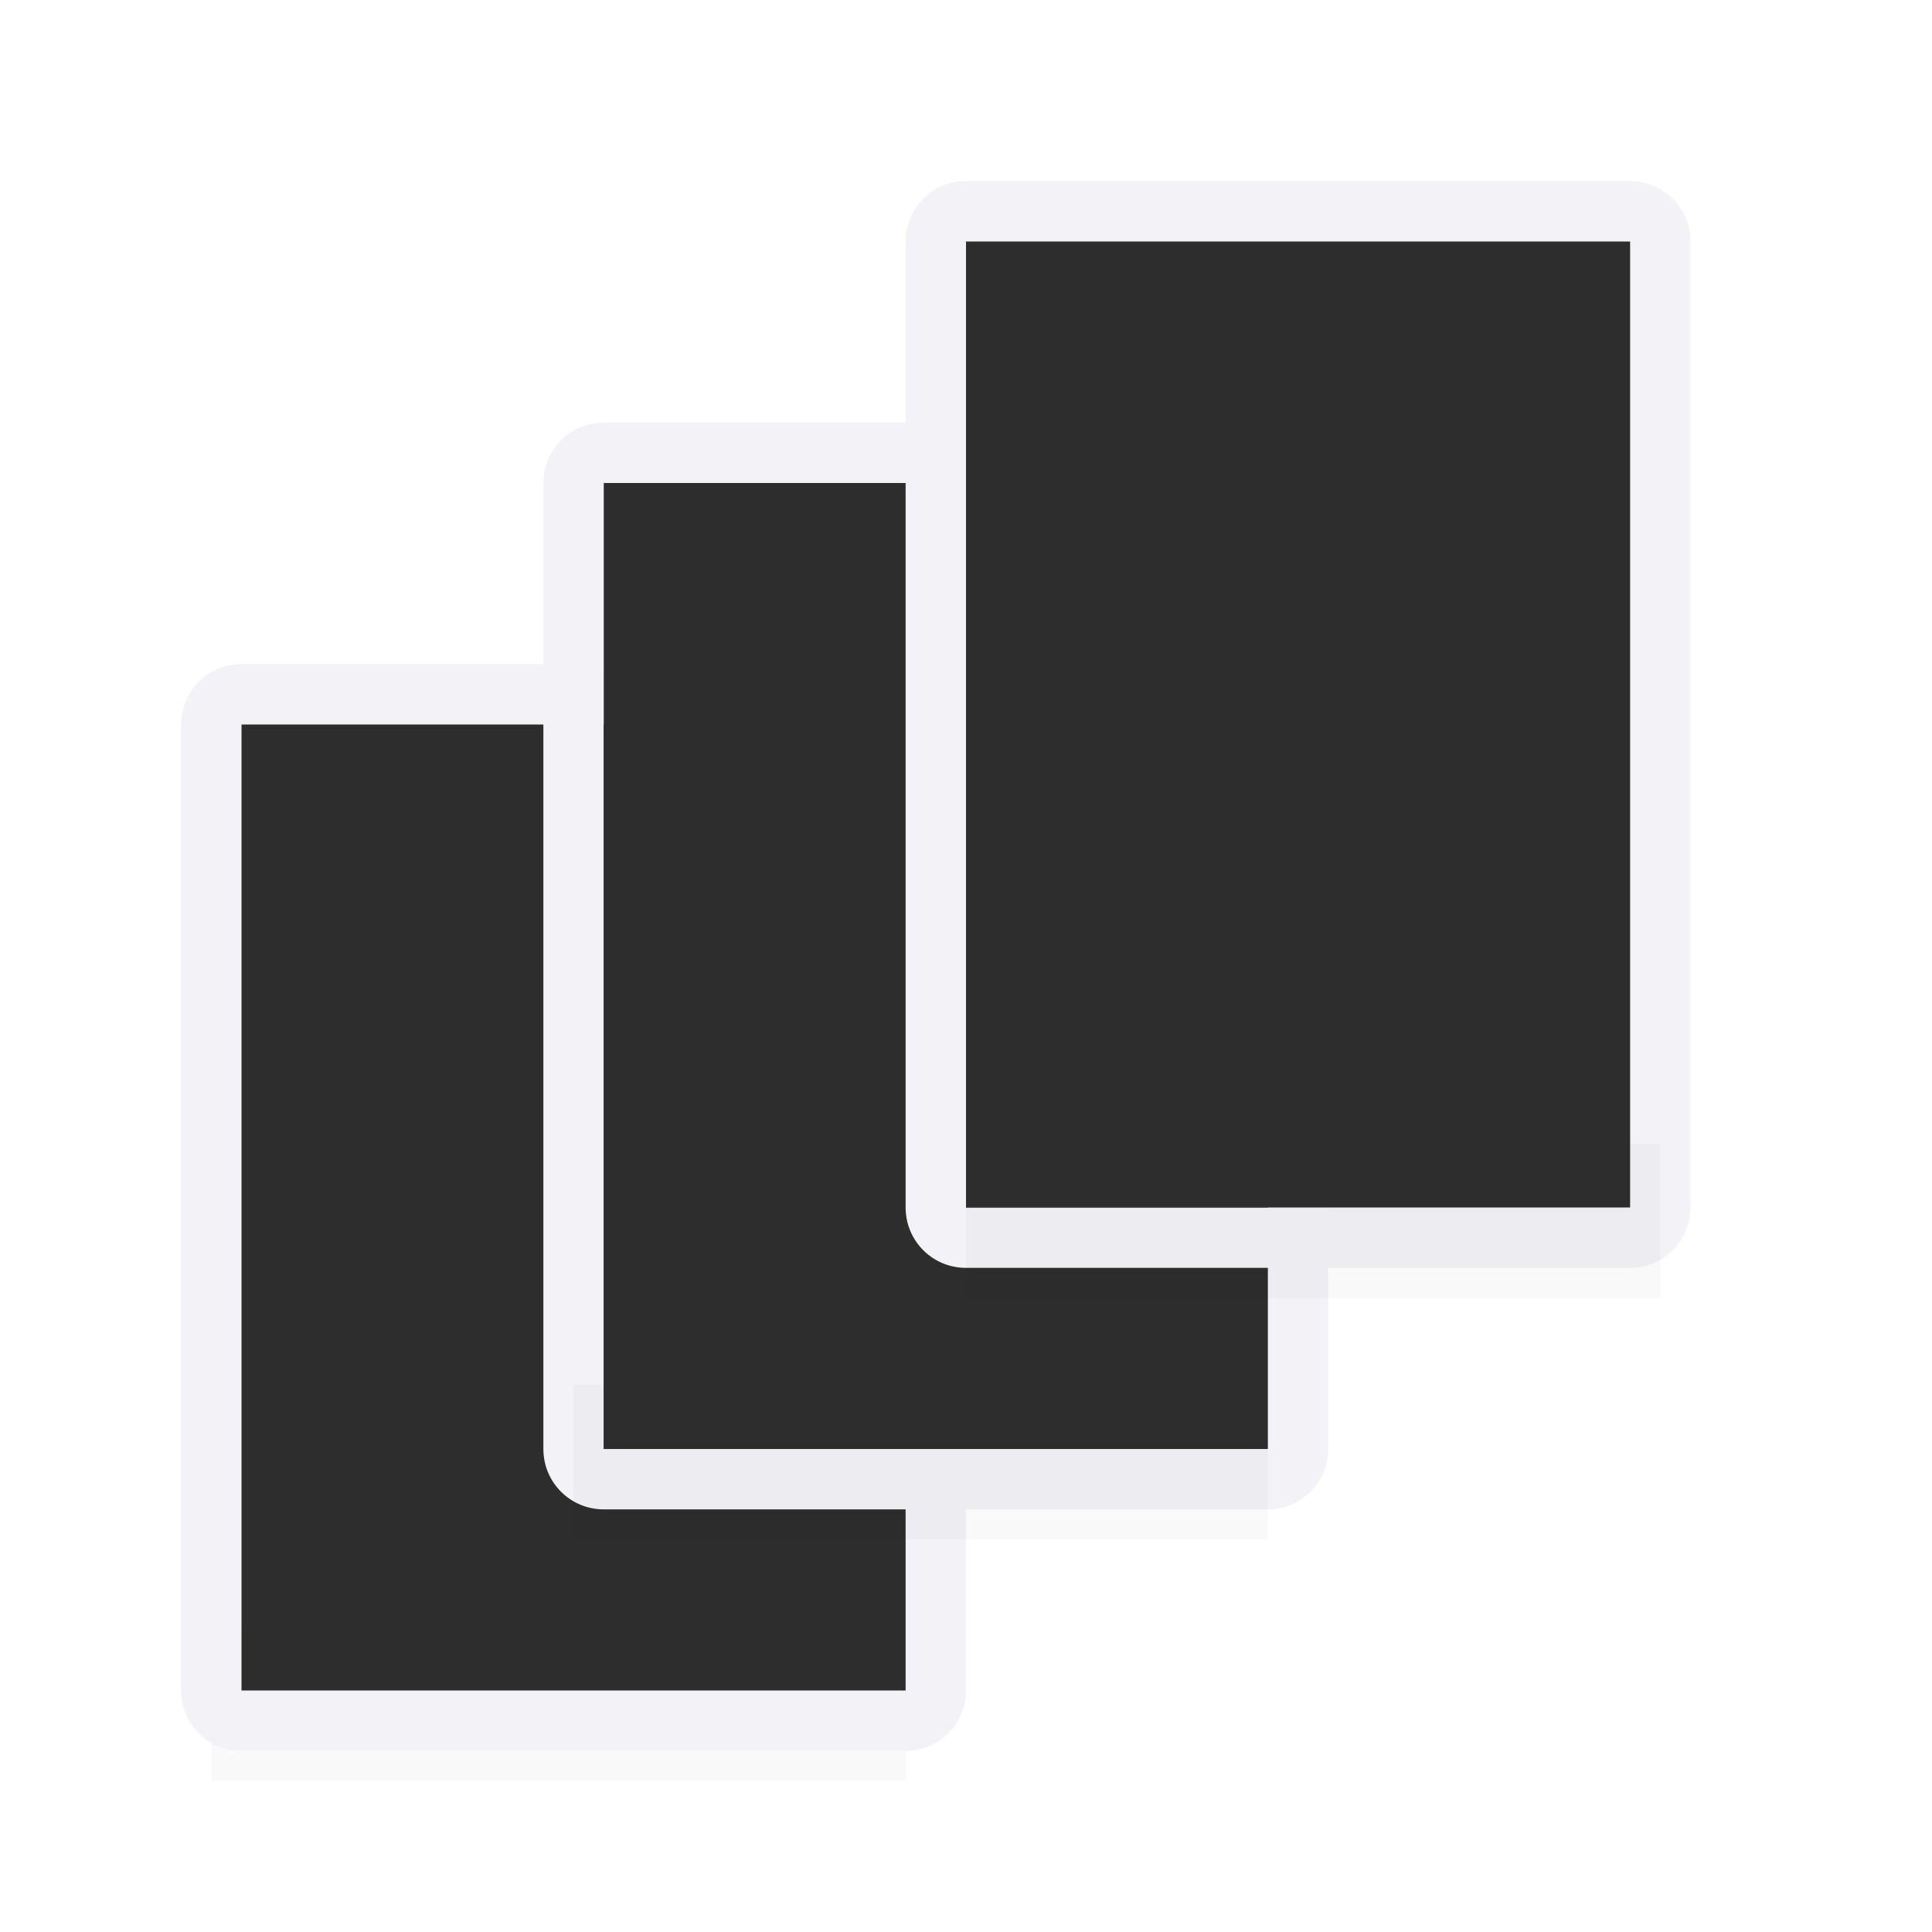 <svg viewBox="0 0 32 32" xmlns="http://www.w3.org/2000/svg" xmlns:xlink="http://www.w3.org/1999/xlink"><filter id="a" color-interpolation-filters="sRGB" height="1.095" width="1.097" x="-.049" y="-.047"><feGaussianBlur stdDeviation=".366"/></filter><path d="m3.5 26.941h11.5v2.559h-11.5z" filter="url(#a)" opacity=".15" stroke-width="1.015"/><path d="m4 11c-.554 0-1 .446-1 1v16c0 .554.446 1 1 1h11c.554 0 1-.446 1-1v-16c0-.554-.446-1-1-1zm0 1h11v16h-11z" fill="#f2f2f7"/><path d="m4 12h11v16h-11z" fill="#2d2d2d"/><path d="m10 7c-.554 0-1 .446-1 1v16c0 .554.446 1 1 1h11c.554 0 1-.446 1-1v-16c0-.554-.446-1-1-1zm0 1h11v16h-11z" fill="#f2f2f7"/><path d="m9.5 22.941h11.5v2.559h-11.5z" filter="url(#a)" opacity=".15" stroke-width="1.015"/><path d="m10 8h11v16h-11z" fill="#2d2d2d"/><path d="m16 3c-.554 0-1 .446-1 1v16c0 .554.446 1 1 1h11c.554 0 1-.446 1-1v-16c0-.554-.446-1-1-1zm0 1h11v16h-11z" fill="#f2f2f7"/><path d="m16 18.941h11.5v2.559h-11.5z" filter="url(#a)" opacity=".15" stroke-width="1.015"/><path d="m16 4h11v16h-11z" fill="#2d2d2d"/></svg>